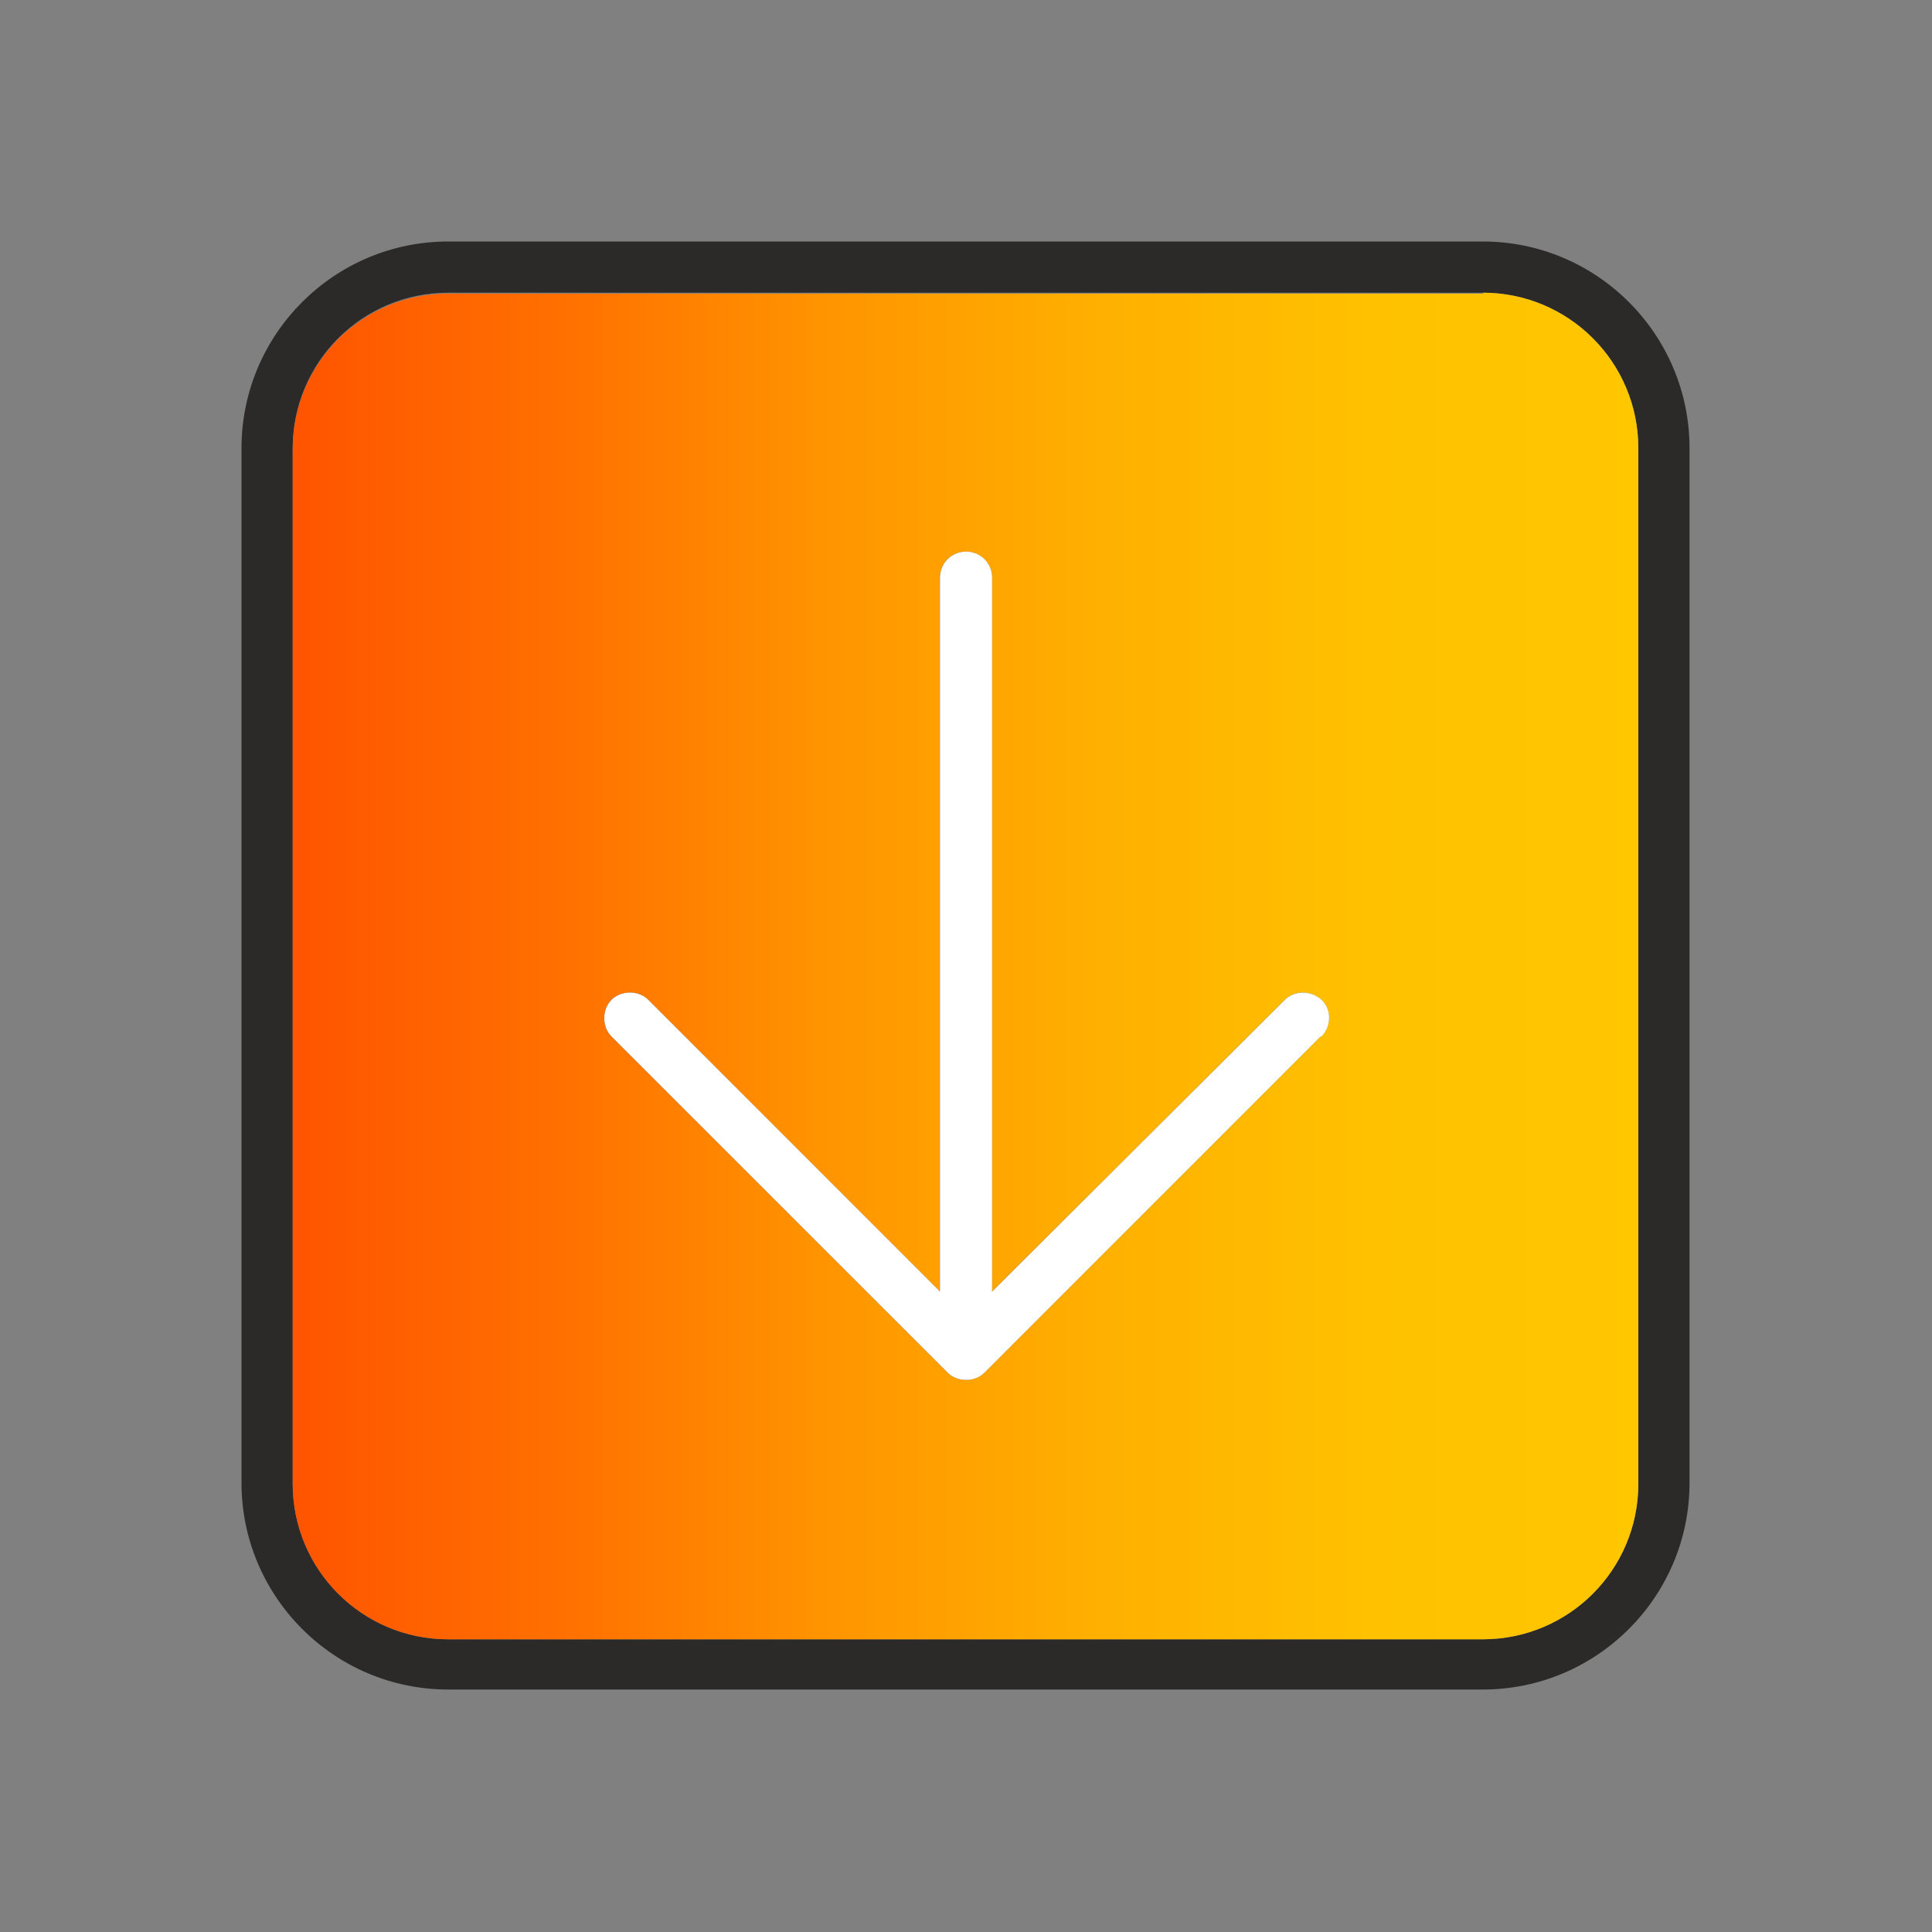 <?xml version="1.0" encoding="UTF-8"?> <svg xmlns="http://www.w3.org/2000/svg" xmlns:xlink="http://www.w3.org/1999/xlink" id="Icons" version="1.1" viewBox="0 0 200 200"><rect x="0" y="0" width="200" height="200" fill="#808080" stroke="none"/><defs><style> .st0 { fill: url(#linear-gradient); } .st1 { fill: #fff; } .st2 { fill: #2b2a29; } </style><linearGradient id="linear-gradient" x1="30.4" y1="102" x2="169.6" y2="102" gradientTransform="translate(0 202) scale(1 -1)" gradientUnits="userSpaceOnUse"><stop offset="0" stop-color="#ff5400"></stop><stop offset="0" stop-color="#ff5400"></stop><stop offset=".2" stop-color="#ff7000"></stop><stop offset=".4" stop-color="#ff9500"></stop><stop offset=".6" stop-color="#ffb000"></stop><stop offset=".8" stop-color="#ffc100"></stop><stop offset="1" stop-color="#ffc700"></stop><stop offset="1" stop-color="#ffc700"></stop></linearGradient></defs><path class="st2" d="M136.7,103.5c-1-1-2.8-1-3.8,0l-30.3,30.2V59.8c0-1.5-1.2-2.7-2.7-2.7s-2.7,1.2-2.7,2.7v73.9l-30.2-30.2c-1-1-2.8-1-3.8,0-1,1-1,2.8,0,3.8l34.8,34.8c1,1,2.7,1,3.8,0l34.8-34.8c1-1,1-2.8,0-3.8ZM153.6,25H46.4c-11.8,0-21.4,9.6-21.4,21.4v107.1c0,11.8,9.6,21.4,21.4,21.4h107.1c11.8,0,21.4-9.6,21.4-21.4V46.4c0-11.8-9.6-21.4-21.4-21.4ZM169.6,153.6c0,8.9-7.2,16.1-16.1,16.1H46.4c-8.9,0-16.1-7.2-16.1-16.1V46.4c0-8.9,7.2-16.1,16.1-16.1h107.1c8.9,0,16.1,7.2,16.1,16.1v107.1h0ZM132.9,103.5l-30.3,30.2V59.8c0-1.5-1.2-2.7-2.7-2.7s-2.7,1.2-2.7,2.7v73.9l-30.2-30.2c-1-1-2.8-1-3.8,0-1,1-1,2.8,0,3.8l34.8,34.8c1,1,2.7,1,3.8,0l34.8-34.8c1-1,1-2.8,0-3.8s-2.8-1-3.8,0ZM136.7,103.5c-1-1-2.8-1-3.8,0l-30.3,30.2V59.8c0-1.5-1.2-2.7-2.7-2.7s-2.7,1.2-2.7,2.7v73.9l-30.2-30.2c-1-1-2.8-1-3.8,0-1,1-1,2.8,0,3.8l34.8,34.8c1,1,2.7,1,3.8,0l34.8-34.8c1-1,1-2.8,0-3.8Z"></path><path class="st0" d="M153.6,30.4H46.4c-8.9,0-16.1,7.2-16.1,16.1v107.1c0,8.9,7.2,16.1,16.1,16.1h107.1c8.9,0,16.1-7.2,16.1-16.1V46.4c0-8.9-7.2-16.1-16.1-16.1ZM136.7,107.3l-34.8,34.8c-1,1-2.8,1-3.8,0l-34.8-34.8c-1-1-1-2.8,0-3.8,1-1,2.8-1,3.8,0l30.2,30.2V59.8c0-1.5,1.2-2.7,2.7-2.7s2.7,1.2,2.7,2.7v73.9l30.3-30.2c1-1,2.7-1,3.8,0s1,2.8,0,3.8Z"></path><path class="st1" d="M136.7,107.3l-34.8,34.8c-1,1-2.8,1-3.8,0l-34.8-34.8c-1-1-1-2.8,0-3.8,1-1,2.8-1,3.8,0l30.2,30.2V59.8c0-1.5,1.2-2.7,2.7-2.7s2.7,1.2,2.7,2.7v73.9l30.3-30.2c1-1,2.7-1,3.8,0s1,2.8,0,3.8Z"></path></svg> 